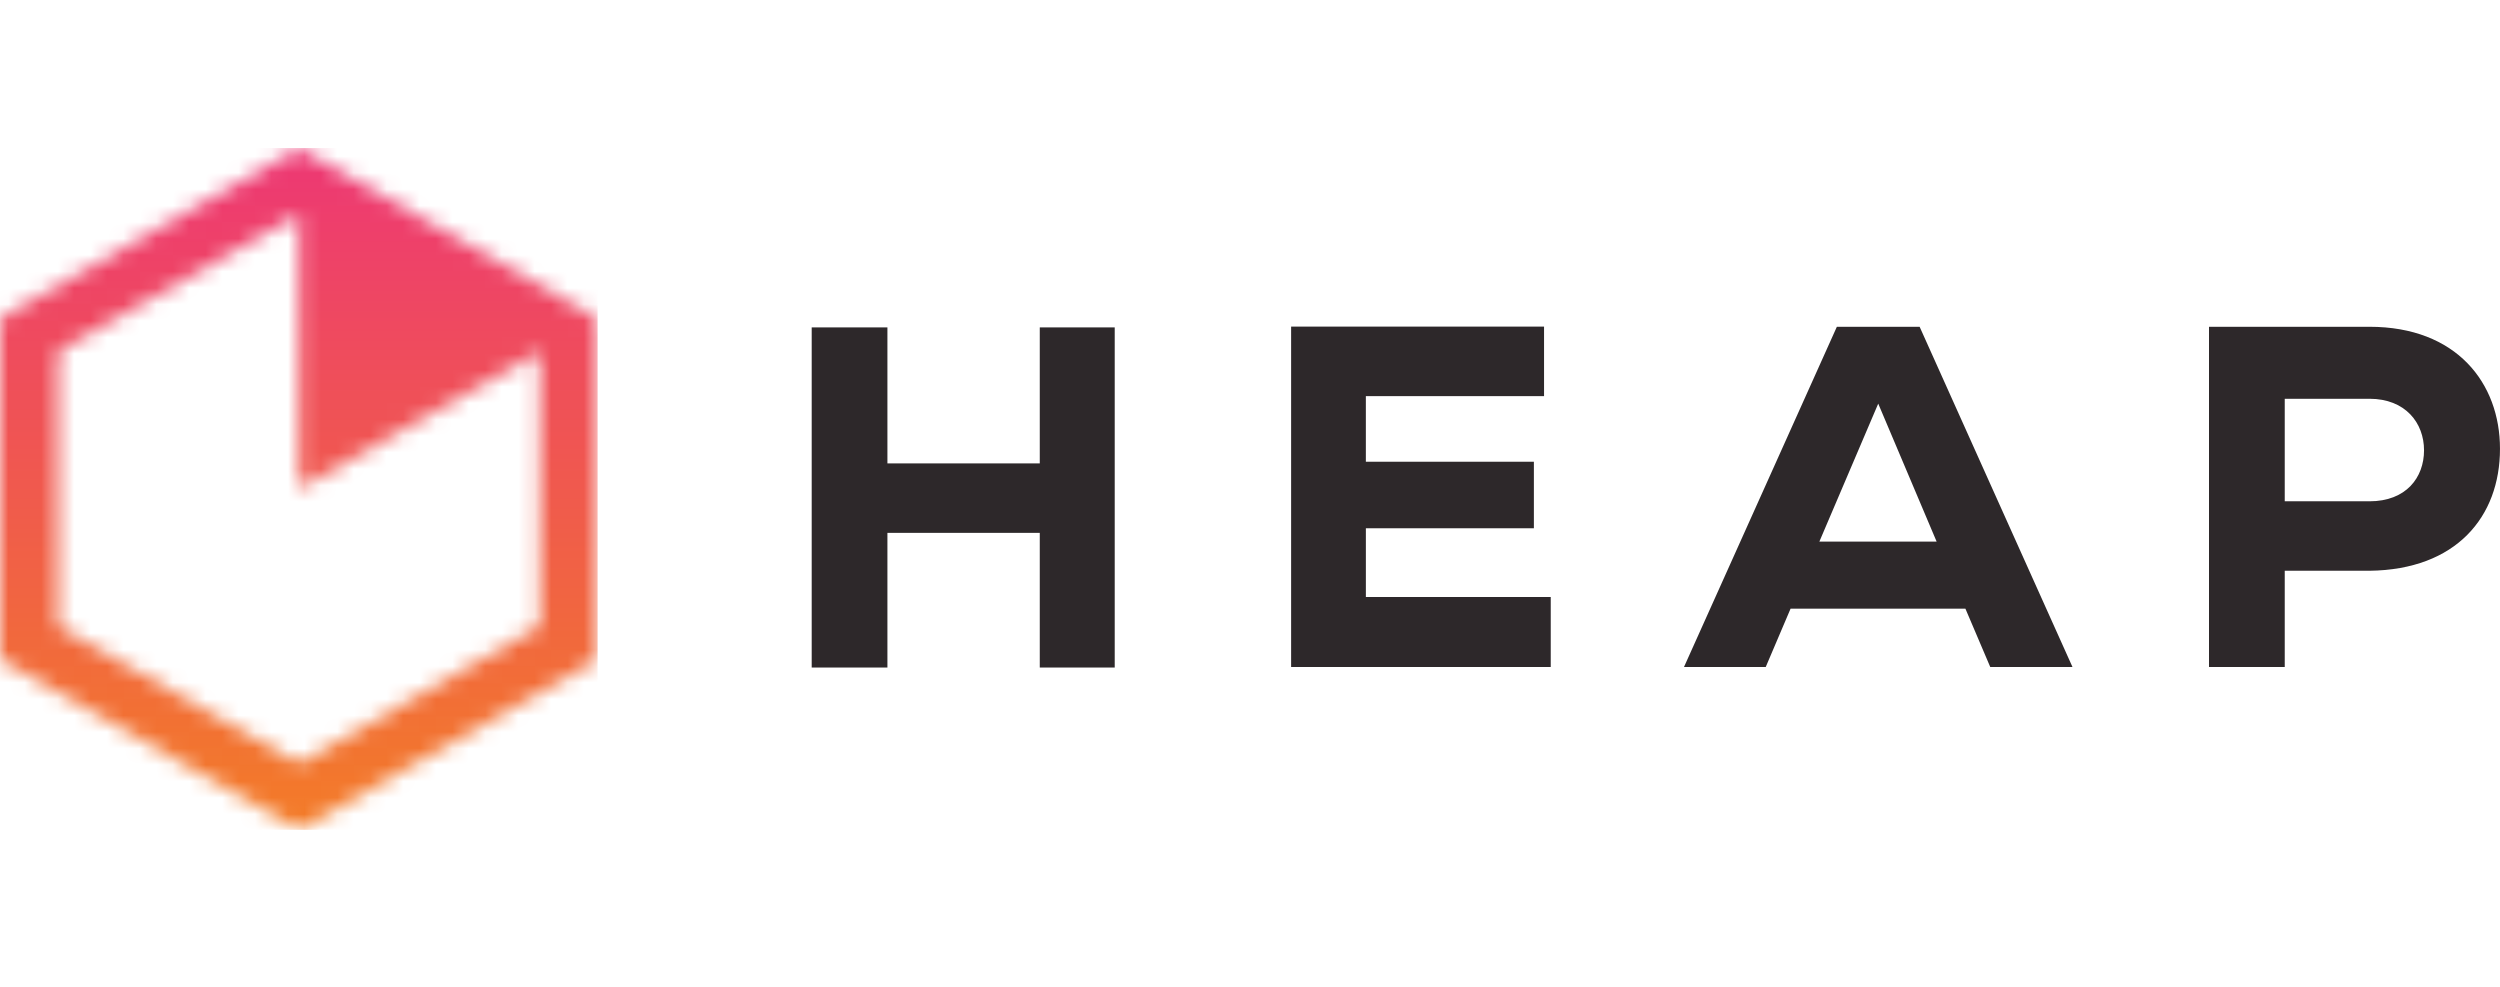<svg xmlns="http://www.w3.org/2000/svg" xmlns:xlink="http://www.w3.org/1999/xlink" viewBox="0 0 152 60">
  <defs>
    <linearGradient id="b" x1="49.897%" x2="49.897%" y1="100.004%" y2=".004%">
      <stop offset="0%" stop-color="#F37C27"/>
      <stop offset="100%" stop-color="#ED3774"/>
    </linearGradient>
    <path id="a" d="M3.522 29.077V12.373l14.644-8.356v16.706l14.646-8.352v16.705l-14.646 8.356-14.644-8.355ZM16.405 1.002 0 10.362V31.09l18.166 10.366 18.167-10.366V10.36l-1.76-1.005L18.165 0l-1.761 1.002Z"/>
  </defs>
  <g fill="none" fill-rule="evenodd">
    <path fill="#2D282A" fill-rule="nonzero" d="M67.775 40.584v-20.68h-4.557v8.272h-9.263v-8.272h-4.604v20.68h4.604V32.4h9.263v8.185h4.557Zm26.51-.03v-4.256h-11.24V32.12H93.26v-4.045H83.044v-3.99h10.834v-4.227H78.5v20.696h15.785ZM111.68 19.87l-9.293 20.682h4.97l1.51-3.546h10.629l1.51 3.546h5l-9.293-20.684-5.033.002Zm-1.064 13.062 3.58-8.391 3.551 8.39h-7.131Zm33.458-13.064h-9.767v20.684h4.605v-5.85h5.151c5.272-.06 7.936-3.279 7.936-7.416 0-3.987-2.635-7.418-7.936-7.418h.01Zm-.01 10.61h-5.152v-6.233h5.151c2.194 0 3.318 1.477 3.318 3.132 0 1.654-1.083 3.102-3.318 3.102Z"/>
    <g transform="translate(0 9)">
      <mask id="c" fill="#fff">
        <use xlink:href="#a"/>
      </mask>
      <path fill="url(#b)" fill-rule="nonzero" d="M0 0h36.335v41.455H0z" mask="url(#c)"/>
    </g>
  </g>
</svg>
